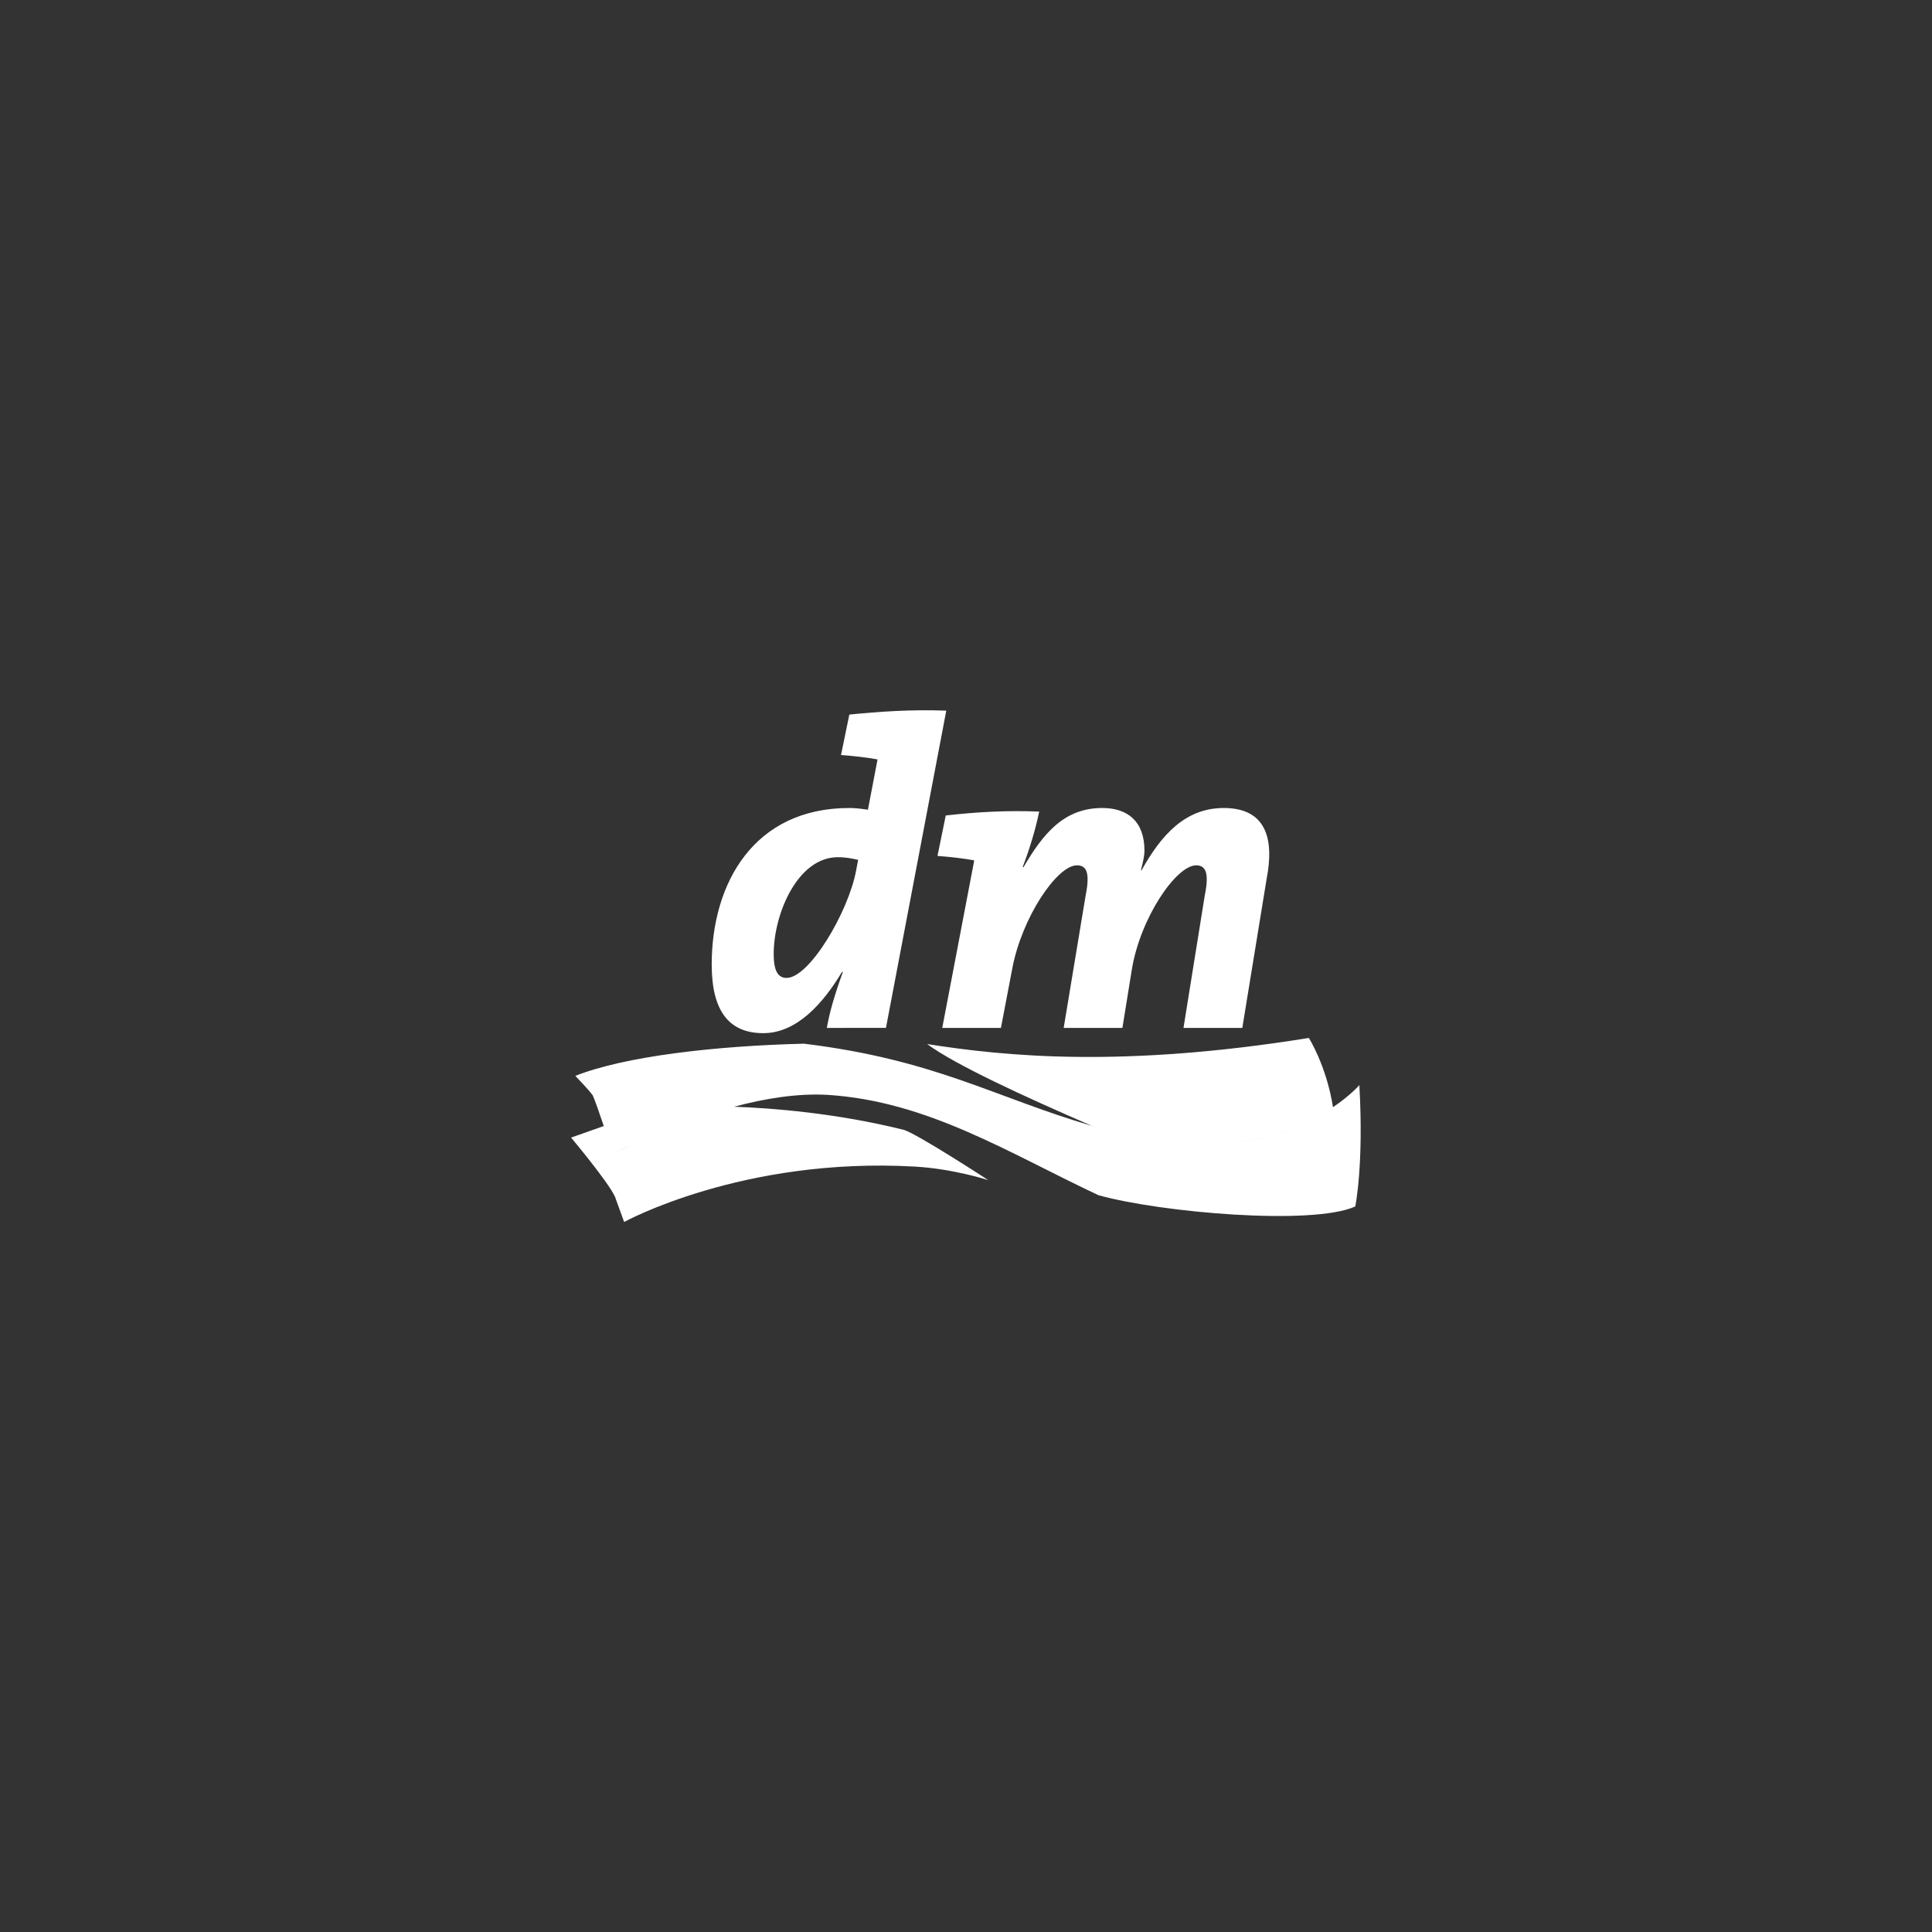 <svg xmlns="http://www.w3.org/2000/svg" viewBox="0 0 567 567" width="567" height="567">
	<rect x="0" y="0" width="567" height="567" fill="#333333" stroke="none"/>
	<defs>
		<clipPath clipPathUnits="userSpaceOnUse" id="cp1">
			<path d="M0 0L567 0L567 567L0 567Z" />
		</clipPath>
	</defs>
	<style>
		tspan { white-space:pre }
		.shp0 { fill: #ffffff } 
	</style>
	<g id="Page 1" clip-path="url(#cp1)">
		<path id="Path 1" fill-rule="evenodd" class="shp0" d="M179.95 338.64C179.95 338.64 181.81 337.64 185.02 336.12C181.87 337.61 180.01 338.6 179.95 338.64C179.95 338.64 179.95 338.64 179.95 338.64ZM265.31 331.6C269.45 332.91 290.05 346.35 290.05 346.35C290.05 346.35 279.97 343.03 268.5 342.37C217.93 339.49 183.17 358.62 183.17 358.62L180.48 351.21C178.55 346.91 167.6 333.86 167.6 333.86L177.2 330.47C175.92 326.68 174.55 322.75 173.97 321.49C172.8 319.81 168.84 315.75 168.84 315.75C183.33 310 209.83 306.94 235.97 306.3C274.54 311.03 291.63 321.95 320.39 330.4C321.89 330.85 323.43 331.28 325 331.71C323.43 331.28 321.9 330.85 320.39 330.39C300.5 321.78 280.29 312.47 272.1 306.41C294.91 309.98 329.06 313.47 384.12 304.62C384.12 304.62 389.3 312.8 391.2 324.94C382.53 330.82 366.44 338.12 342.39 335.27C366.44 338.13 382.53 330.82 391.2 324.94C396.39 321.44 398.94 318.45 398.94 318.45C400.28 342 397.74 354.07 397.74 354.07C385.18 359.74 340.63 355.86 322.36 350.76C296.03 338.39 272.29 323.17 242.86 321.32C234.04 320.81 224.41 322.4 215.44 324.8C226.61 325.2 245.48 326.66 265.31 331.6ZM364.59 301.67L347.33 301.67L353.58 262.75C354.88 256.37 353.95 253.95 351.05 253.95C345.17 253.95 334.58 269.47 332.15 284.67L329.4 301.67L312.17 301.67L318.62 262.75C319.89 256.37 319.01 253.95 316.07 253.95C310.2 253.95 299.89 269.27 297.07 284.29L293.75 301.68L276.53 301.67L285.85 252.85L285.85 252.48C283.05 251.97 278.85 251.45 275.13 251.2L277.56 239.32C286.74 238.3 295.41 237.79 304.98 238.18C303.96 243.14 302.29 248.87 300.12 254.48L300.38 254.49C306.13 244.68 312.25 237.13 323.47 237.13C330.99 237.13 335.87 241.09 335.87 249.63C335.87 251.17 335.48 252.81 334.85 255.36L334.99 255.48C340.84 244.91 347.96 237.13 359.14 237.13C371.52 237.13 374.03 246.06 371.73 257.92L364.59 301.67ZM260.01 301.66L242.66 301.67C243.44 297.1 244.93 292.01 247.36 285.26L247.09 285.26C241.62 294.42 233.86 303.21 224.02 303.21C213.94 303.21 208.88 296.71 208.87 283.08C208.87 259.1 221.34 237.13 249.26 237.13C250.77 237.13 252.3 237.27 254.72 237.64L257.52 222.98L257.52 222.87C254.71 222.35 250.52 221.84 246.82 221.59L249.26 209.71C258.09 208.84 267.15 208.18 277.71 208.56L260.01 301.66ZM245.9 251.57C234.04 251.57 227.06 268.27 227.06 280C227.06 284.83 228.28 287 230.83 287C237.58 287 249 267.58 251.25 255.48L251.84 252.35C250.18 251.98 248.32 251.57 245.9 251.57Z" />
	</g>
</svg>